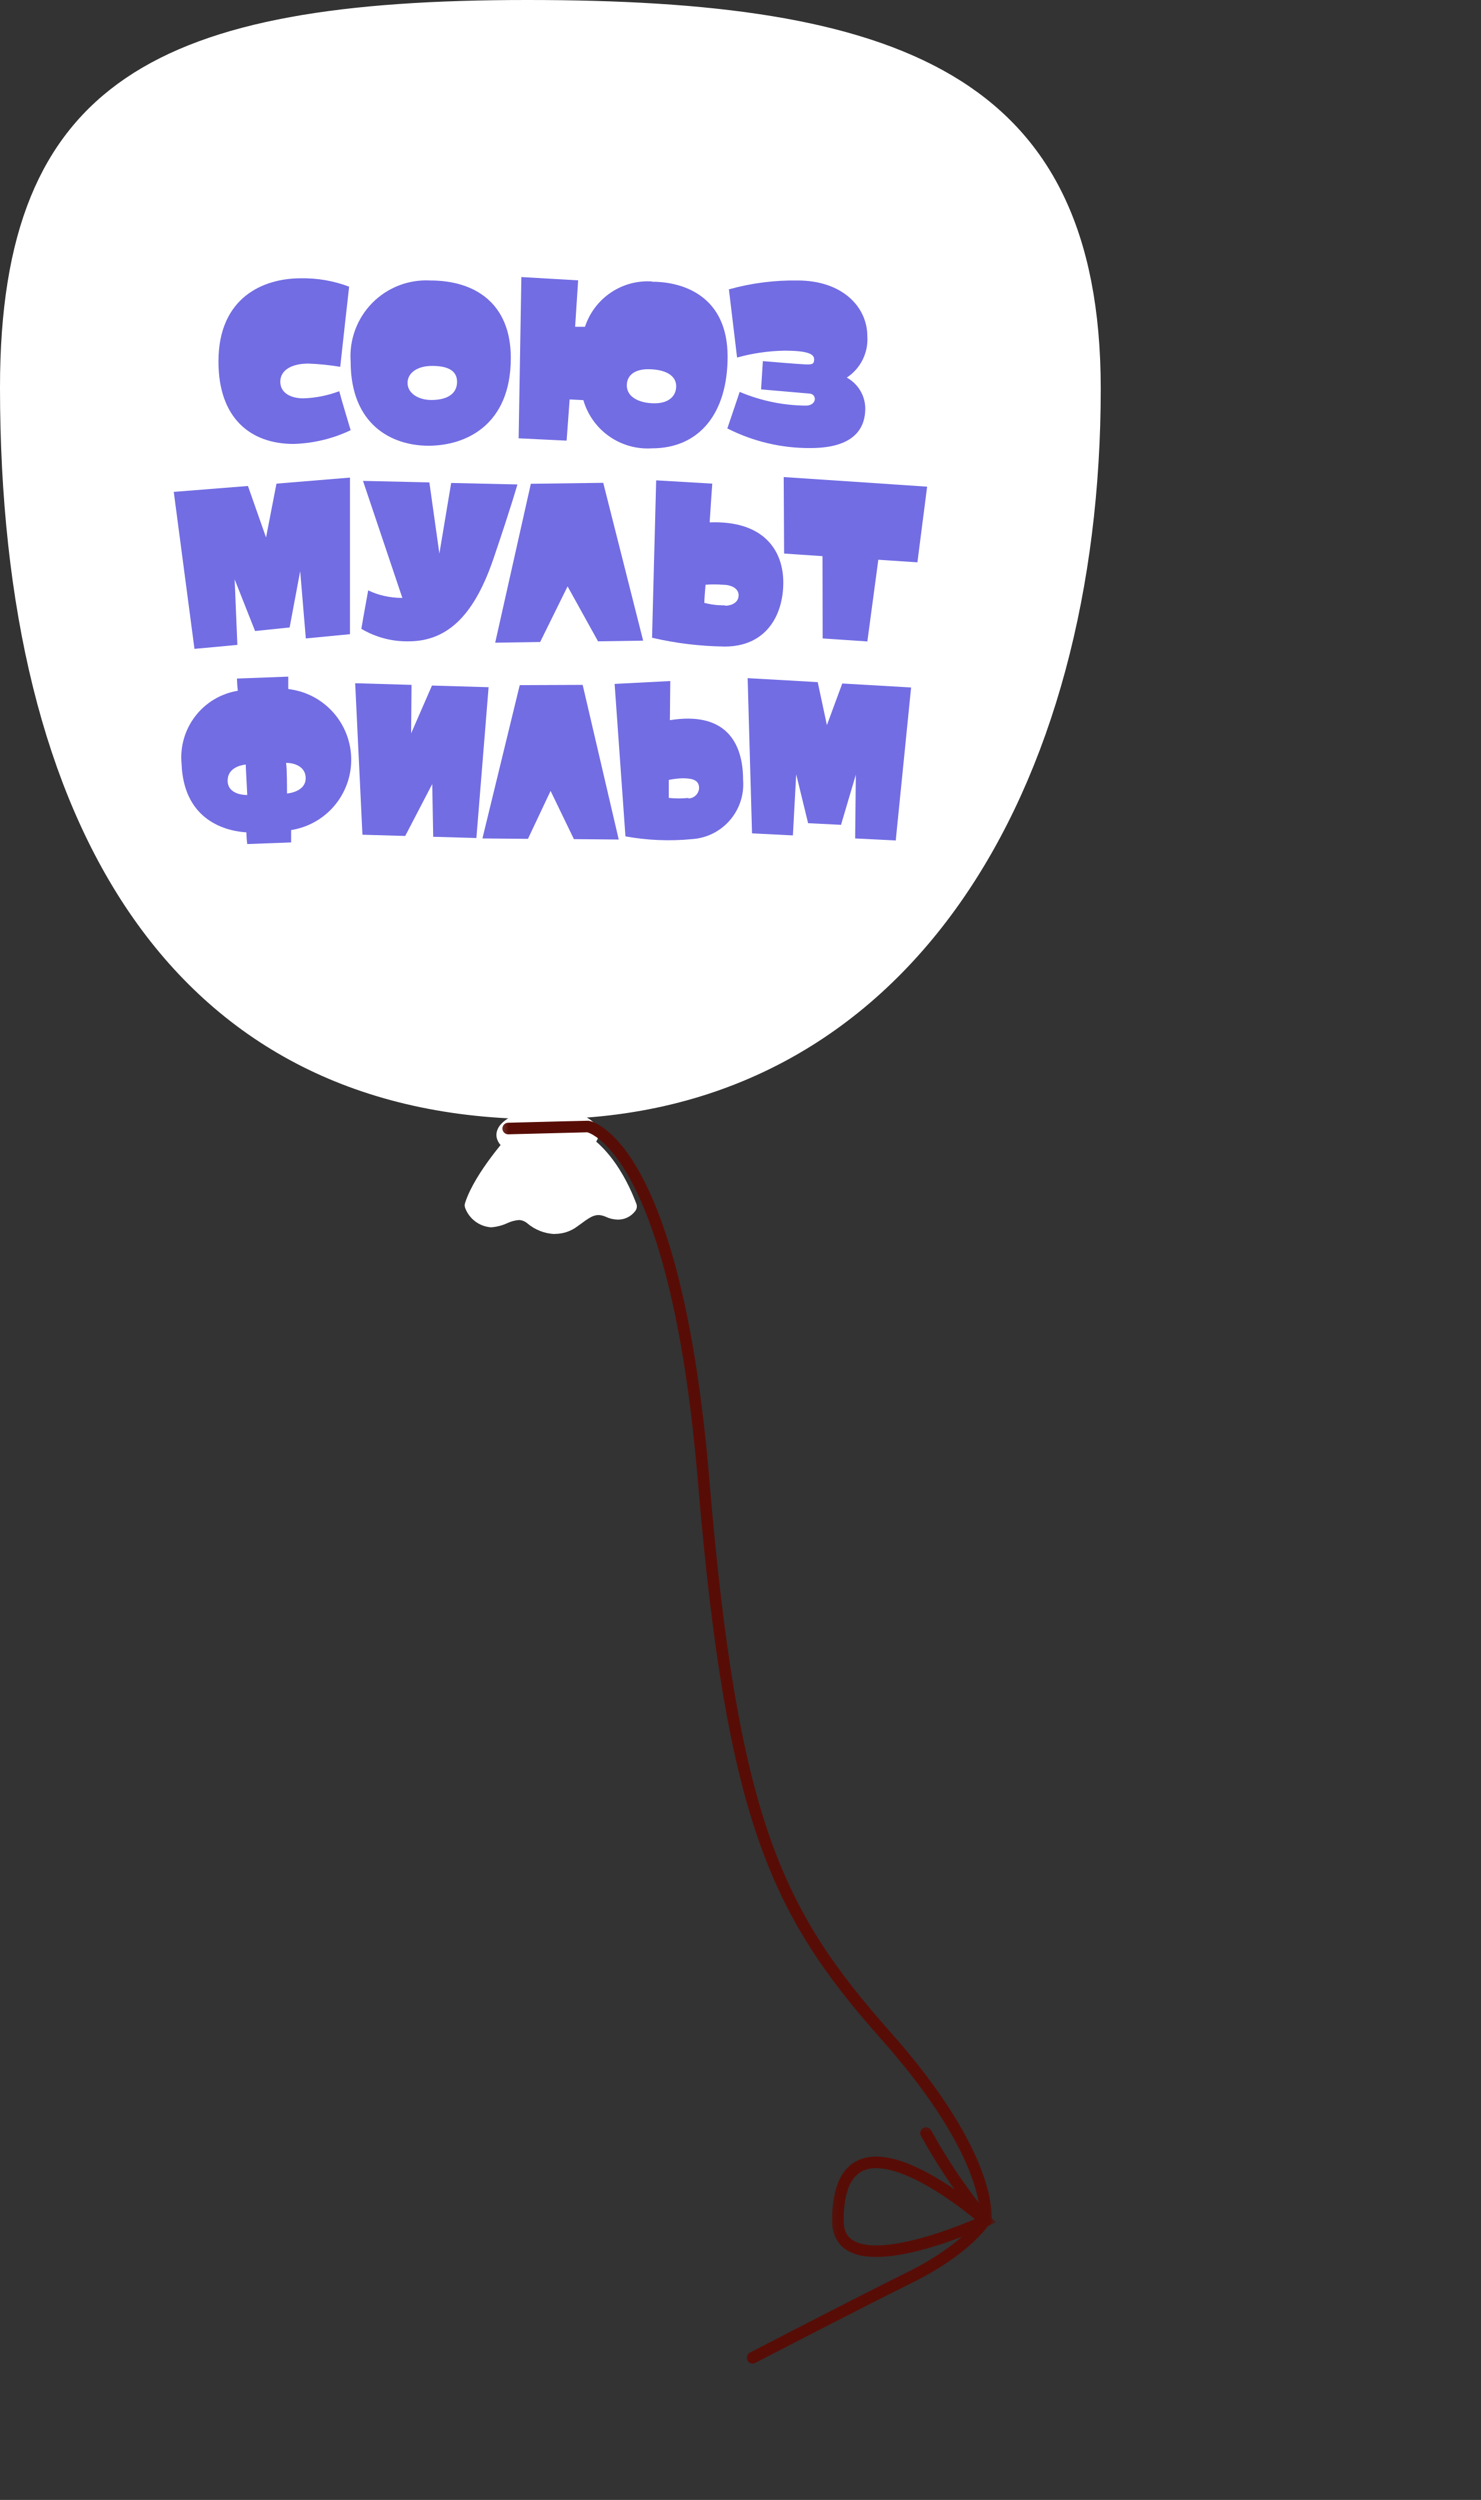 <?xml version="1.0" encoding="UTF-8"?> <svg xmlns="http://www.w3.org/2000/svg" width="179" height="302" viewBox="0 0 179 302" fill="none"><rect x="0" y="0" width="179" height="302" fill="#333333" stroke="none"/> <path d="M65.584 135.203C110.118 135.203 133.04 95.03 133.04 46.959C133.04 8.645 108.179 0 63.727 0C19.276 0 0 9.574 0 46.793C0 99.892 21.066 135.203 65.584 135.203Z" fill="white"></path> <path d="M79.075 48.719C77.418 48.719 75.76 48.055 75.76 46.561C75.76 45.317 76.738 44.603 78.329 44.603C80.236 44.603 81.727 45.251 81.727 46.661C81.727 47.789 80.898 48.719 79.125 48.719M78.81 34C77.044 33.882 75.288 34.357 73.821 35.348C72.353 36.34 71.257 37.792 70.705 39.476H69.512L69.877 33.867L63.015 33.469L62.684 52.95L68.484 53.232L68.849 48.254L70.507 48.337C71.019 50.107 72.12 51.649 73.627 52.708C75.134 53.767 76.957 54.279 78.794 54.161C84.512 54.161 87.942 49.947 87.942 43.077C87.942 35.875 82.722 34.033 78.794 34.033" fill="#726DE3"></path> <path d="M33.415 58.425L32.155 64.93L29.968 58.708L21.001 59.421L23.504 78.387L28.691 77.906L28.36 69.991L30.829 76.23L35.006 75.799L36.282 68.995L36.962 77.126L42.299 76.612V57.695L33.415 58.425Z" fill="#726DE3"></path> <path d="M51.895 58.276L43.873 58.093L48.63 72.231C47.882 72.233 47.137 72.149 46.409 71.982C45.749 71.836 45.11 71.614 44.502 71.319C44.502 71.319 43.84 74.936 43.674 75.965C45.398 76.987 47.372 77.51 49.375 77.475C54.347 77.475 57.447 73.957 59.668 67.419C61.889 60.881 62.535 58.525 62.535 58.525L54.53 58.342L53.105 66.871L51.895 58.276Z" fill="#726DE3"></path> <path d="M77.733 77.392L72.91 58.326L64.159 58.442L59.85 77.641L65.286 77.558L68.601 70.837L72.28 77.475L77.733 77.392Z" fill="#726DE3"></path> <path d="M62.817 82.768L58.309 101.286L63.811 101.336L66.546 95.545L69.364 101.369L74.783 101.419L70.424 82.735L62.817 82.768Z" fill="#726DE3"></path> <path d="M41.121 44.321C41.221 43.309 42.198 34.63 42.198 34.63C40.33 33.924 38.344 33.581 36.348 33.618C31.84 33.618 26.403 35.908 26.403 43.674C26.403 50.51 30.265 53.63 35.486 53.63C37.874 53.562 40.222 52.997 42.381 51.971C41.999 50.643 41.337 48.536 41.005 47.258C39.615 47.783 38.148 48.074 36.663 48.121C35.171 48.121 33.878 47.49 33.878 46.113C33.878 44.736 35.204 43.923 37.276 43.923C38.542 43.97 39.804 44.098 41.055 44.304" fill="#726DE3"></path> <path d="M52.142 48.32C50.485 48.32 49.258 47.457 49.258 46.262C49.258 45.068 50.402 44.205 52.225 44.205C54.048 44.205 55.242 44.719 55.242 46.13C55.242 47.54 54.098 48.32 52.142 48.32ZM52.01 33.884C50.714 33.812 49.417 34.018 48.206 34.486C46.996 34.955 45.898 35.677 44.987 36.603C44.077 37.529 43.373 38.638 42.924 39.857C42.474 41.077 42.289 42.377 42.38 43.674C42.38 51.323 47.352 53.846 51.794 53.846C56.236 53.846 61.739 51.406 61.739 43.242C61.739 36.605 57.363 33.884 52.026 33.884" fill="#726DE3"></path> <path d="M88.091 34.896L89.086 43.193C90.944 42.678 92.86 42.399 94.787 42.363C97.87 42.363 98.401 42.844 98.401 43.425C98.401 44.006 98.119 44.039 97.406 44.023C96.693 44.006 92.202 43.624 92.202 43.624L91.986 47.042L97.754 47.54C98.202 47.54 98.483 47.822 98.483 48.204C98.483 48.586 98.119 49.001 97.406 49.001C94.655 48.978 91.935 48.414 89.401 47.341C89.235 47.822 88.091 51.241 87.909 51.755C91.02 53.338 94.464 54.151 97.953 54.128C103.688 54.128 104.583 51.307 104.583 49.332C104.573 48.57 104.36 47.824 103.967 47.17C103.574 46.517 103.014 45.981 102.345 45.615C103.162 45.08 103.823 44.337 104.26 43.463C104.697 42.588 104.894 41.613 104.831 40.638C104.831 37.004 101.732 33.884 96.412 33.884C93.613 33.84 90.822 34.198 88.125 34.946" fill="#726DE3"></path> <path d="M87.645 73.127C86.796 73.141 85.949 73.041 85.126 72.828C85.126 72.447 85.242 71.003 85.275 70.638C85.96 70.588 86.646 70.588 87.331 70.638C88.358 70.638 89.27 71.053 89.27 71.916C89.27 72.779 88.441 73.177 87.612 73.177M85.773 63.105C85.872 61.445 86.088 58.425 86.088 58.425L79.309 58.027C79.309 58.027 78.811 76.628 78.811 77.043C81.698 77.715 84.649 78.071 87.612 78.105C92.485 78.105 94.673 74.471 94.673 70.356C94.673 66.623 92.435 62.856 85.773 63.105Z" fill="#726DE3"></path> <path d="M83.252 96.391C82.447 96.476 81.636 96.476 80.832 96.391C80.832 95.827 80.832 94.732 80.832 94.218C81.378 94.107 81.932 94.04 82.489 94.018C83.832 94.018 84.495 94.3 84.495 95.213C84.474 95.553 84.322 95.873 84.072 96.104C83.822 96.336 83.493 96.463 83.152 96.458M81.014 82.27L74.285 82.619L75.594 101.037C78.246 101.519 80.951 101.631 83.633 101.369C84.509 101.313 85.365 101.082 86.151 100.692C86.937 100.301 87.638 99.759 88.213 99.095C88.788 98.431 89.226 97.66 89.501 96.825C89.776 95.991 89.883 95.11 89.815 94.234C89.815 89.555 87.578 85.937 80.965 86.999L81.014 82.27Z" fill="#726DE3"></path> <path d="M43.806 100.838L48.977 100.988L52.242 94.715L52.358 101.087L57.579 101.236L59.054 83.017L52.209 82.818L49.69 88.592L49.74 82.735L42.928 82.536L43.806 100.838Z" fill="#726DE3"></path> <path d="M90.894 100.672L95.833 100.921L96.231 93.537L97.672 99.445L101.65 99.644L103.44 93.587L103.357 101.286L108.263 101.535L110.12 83.05L101.799 82.569L99.943 87.597L98.833 82.403L90.363 81.922L90.894 100.672Z" fill="#726DE3"></path> <path d="M34.691 95.86C34.691 95.23 34.691 92.84 34.575 92.16C35.669 92.16 36.895 92.641 36.945 93.935C36.995 95.23 35.735 95.744 34.691 95.86ZM27.514 94.3C27.514 92.823 28.973 92.442 29.702 92.359C29.702 92.757 29.851 95.13 29.884 96.043C28.956 96.043 27.564 95.711 27.514 94.383M34.84 83.216C34.84 82.088 34.84 81.739 34.84 81.739L28.642 81.971C28.642 81.971 28.642 82.552 28.741 83.448C26.703 83.78 24.868 84.875 23.606 86.511C22.344 88.147 21.751 90.201 21.945 92.259C22.178 98.631 26.603 100.34 29.785 100.556C29.785 101.336 29.884 101.966 29.884 101.966L35.188 101.767C35.188 101.767 35.188 101.286 35.188 100.274C37.236 99.954 39.099 98.904 40.433 97.317C41.768 95.73 42.484 93.713 42.45 91.639C42.416 89.564 41.633 87.572 40.247 86.03C38.86 84.488 36.964 83.5 34.907 83.249" fill="#726DE3"></path> <path d="M94.771 66.871L99.412 67.187L99.429 77.126L104.832 77.491L106.158 67.618L110.881 67.933L112.058 58.79L94.722 57.629L94.771 66.871Z" fill="#726DE3"></path> <path d="M62.998 136.829C62.998 136.829 58.324 141.807 57.098 145.574C57.098 145.574 57.794 147.366 59.401 147.333C61.009 147.3 62.418 145.674 64.274 147.034C64.906 147.675 65.746 148.068 66.642 148.144C67.539 148.22 68.433 147.974 69.164 147.449C70.622 146.42 71.65 145.375 73.489 146.155C73.893 146.386 74.364 146.471 74.823 146.396C75.282 146.32 75.7 146.089 76.009 145.74C76.009 145.74 73.622 138.455 68.368 136.879C68.368 136.879 62.633 136.879 62.998 136.879" fill="white"></path> <path d="M67.026 149.075C65.806 149.022 64.639 148.561 63.712 147.764C63.436 147.534 63.093 147.4 62.734 147.383C62.252 147.42 61.78 147.544 61.342 147.748C60.735 148.029 60.085 148.203 59.419 148.262H59.32C58.634 148.208 57.978 147.959 57.429 147.544C56.88 147.13 56.461 146.567 56.22 145.923C56.145 145.719 56.145 145.495 56.22 145.292C57.43 141.575 61.623 136.995 62.27 136.282C62.366 136.141 62.506 136.036 62.668 135.983C62.865 135.908 63.083 135.908 63.281 135.983H64.143C65.8 135.983 68.353 135.983 68.369 135.983H68.634C74.286 137.642 76.772 145.142 76.921 145.441C76.972 145.586 76.985 145.741 76.959 145.892C76.933 146.043 76.869 146.185 76.772 146.304C76.524 146.634 76.2 146.9 75.828 147.078C75.456 147.257 75.047 147.345 74.634 147.333C74.122 147.317 73.619 147.193 73.159 146.968C72.098 146.536 71.501 146.885 70.275 147.797L69.745 148.179C68.972 148.749 68.037 149.058 67.076 149.059M62.784 145.541C63.538 145.566 64.265 145.833 64.855 146.304C66.314 147.416 67.408 147.565 68.651 146.686L69.165 146.337C70.026 145.522 71.147 145.034 72.33 144.96C72.861 144.97 73.384 145.082 73.872 145.292C74.178 145.429 74.519 145.469 74.85 145.408C74.203 143.749 71.999 138.986 68.22 137.758C67.524 137.758 64.441 137.758 63.331 137.758C61.192 140.041 59.415 142.638 58.06 145.458C58.181 145.704 58.361 145.916 58.583 146.075C58.806 146.234 59.065 146.336 59.336 146.37C59.802 146.329 60.256 146.205 60.679 146.005C61.328 145.697 62.032 145.522 62.75 145.491" fill="white"></path> <path d="M64.442 137.958C63.125 139.599 62.334 141.6 62.171 143.699C62.171 143.832 63.828 139.916 64.806 138.057C64.922 137.808 64.558 137.841 64.442 137.958Z" fill="white"></path> <path d="M65.618 137.344C65.618 137.111 65.286 137.344 65.236 137.344C64.065 139.568 63.647 142.112 64.043 144.595C64.043 144.728 65.071 139.617 65.701 137.294" fill="white"></path> <path d="M69.164 139.916C69.624 140.472 70.141 140.978 70.706 141.426C69.894 140.248 69.198 139.003 68.385 137.842C68.385 137.842 68.236 137.842 68.17 137.842C68.079 137.723 67.98 137.612 67.872 137.51C67.756 137.394 67.523 137.626 67.59 137.759C68.554 139.638 69.423 141.566 70.192 143.533C69.929 142.312 69.585 141.109 69.164 139.932" fill="white"></path> <g style="mix-blend-mode:multiply" opacity="0.5"> <mask id="mask0_6_6037" style="mask-type:luminance" maskUnits="userSpaceOnUse" x="57" y="136" width="20" height="13"> <path d="M76.01 136.829H57.082V148.162H76.01V136.829Z" fill="white"></path> </mask> <g mask="url(#mask0_6_6037)"> <path d="M62.999 136.829C62.999 136.829 58.325 141.807 57.099 145.574C57.099 145.574 57.795 147.366 59.402 147.333C61.01 147.3 62.419 145.674 64.275 147.034C64.907 147.675 65.747 148.068 66.644 148.144C67.54 148.22 68.434 147.974 69.165 147.449C70.623 146.42 71.651 145.375 73.49 146.155C73.894 146.386 74.365 146.471 74.824 146.396C75.282 146.32 75.701 146.089 76.01 145.74C76.01 145.74 73.623 138.455 68.369 136.879C68.369 136.879 62.634 136.879 62.999 136.879" fill="white"></path> </g> </g> <path d="M71.916 136.846C71.916 138.273 69.413 139.484 66.248 139.567C63.082 139.65 60.496 138.555 60.463 137.128C60.43 135.701 62.966 134.473 66.132 134.406C69.297 134.34 71.883 135.419 71.916 136.846Z" fill="white"></path> <path d="M65.782 140.015C62.468 140.015 60.048 138.771 59.998 137.128C59.998 136.249 60.644 135.469 61.888 134.838C63.225 134.296 64.655 134.02 66.097 134.025C69.628 133.942 72.313 135.203 72.362 136.912C72.362 137.808 71.699 138.572 70.456 139.202C69.13 139.79 67.697 140.101 66.246 140.115H65.766M66.561 134.955H66.097C64.78 134.955 63.477 135.226 62.269 135.751C61.374 136.182 60.877 136.713 60.877 137.195C60.877 138.174 63.114 139.269 66.213 139.186C67.531 139.179 68.834 138.902 70.042 138.373C70.937 137.958 71.434 137.427 71.418 136.929C71.418 136 69.429 134.971 66.545 134.938" fill="white"></path> <g style="mix-blend-mode:multiply"> <mask id="mask1_6_6037" style="mask-type:luminance" maskUnits="userSpaceOnUse" x="61" y="134" width="10" height="5"> <path d="M70.988 134.025H61.342V138.389H70.988V134.025Z" fill="white"></path> </mask> <g mask="url(#mask1_6_6037)"> <path d="M71.071 136.083C71.071 137.294 68.966 138.306 66.298 138.389C63.63 138.472 61.458 137.526 61.425 136.332C61.392 135.137 63.53 134.108 66.198 134.042C68.867 133.975 71.038 134.888 71.071 136.083Z" fill="white"></path> </g> </g> <path d="M61.276 141.11C60.613 141.293 60.232 142.156 59.933 142.77C59.743 143.115 59.583 143.476 59.453 143.848V144.014C59.254 144.462 58.823 145.358 59.453 145.674C60.315 146.221 61.342 144.014 61.574 143.483C61.806 142.952 62.419 140.911 61.425 141.144" fill="white"></path> <path d="M63.745 142.62C63.662 142.255 63.131 142.537 63.015 142.72C62.678 143.242 62.515 143.858 62.551 144.479C62.522 144.623 62.525 144.772 62.559 144.916C62.594 145.059 62.659 145.193 62.75 145.309C62.899 145.474 63.148 145.309 63.281 145.309C63.559 144.939 63.746 144.509 63.826 144.053C63.907 143.598 63.879 143.129 63.745 142.687" fill="white"></path> <path d="M68.568 143.981C68.568 142.919 67.325 139.899 65.833 140.945C65.657 141.071 65.52 141.243 65.435 141.442V141.592C65.435 141.592 65.435 141.675 65.435 141.725C65.333 142.083 65.261 142.449 65.22 142.82C65.109 143.365 65.07 143.923 65.104 144.479C65.064 144.983 65.18 145.487 65.435 145.923C65.669 146.268 66.023 146.512 66.429 146.608C66.834 146.703 67.261 146.642 67.623 146.437C68.01 146.182 68.315 145.821 68.503 145.398C68.691 144.974 68.754 144.506 68.684 144.048" fill="white"></path> <g style="mix-blend-mode:multiply"> <mask id="mask2_6_6037" style="mask-type:luminance" maskUnits="userSpaceOnUse" x="89" y="267" width="32" height="19"> <path d="M120.178 267.104H89.814V285.987H120.178V267.104Z" fill="white"></path> </mask> <g mask="url(#mask2_6_6037)"> <path d="M90.959 284.826C90.959 284.826 103.108 278.52 110.003 275.102C116.897 271.684 119.002 268.266 119.002 268.266" stroke="#570D06" stroke-width="1.4" stroke-miterlimit="10" stroke-linecap="round"></path> </g> </g> <g style="mix-blend-mode:multiply"> <mask id="mask3_6_6037" style="mask-type:luminance" maskUnits="userSpaceOnUse" x="100" y="256" width="21" height="18"> <path d="M120.343 256.518H100.156V273.094H120.343V256.518Z" fill="white"></path> </mask> <g mask="url(#mask3_6_6037)"> <path d="M111.924 257.679C113.987 261.428 116.402 264.974 119.133 268.266M119.133 268.266C119.133 268.266 101.267 252.419 101.267 268.266C101.267 276.563 119.133 268.266 119.133 268.266Z" stroke="#570D06" stroke-width="1.4" stroke-miterlimit="10" stroke-linecap="round"></path> </g> </g> <g style="mix-blend-mode:multiply"> <mask id="mask4_6_6037" style="mask-type:luminance" maskUnits="userSpaceOnUse" x="60" y="134" width="61" height="136"> <path d="M120.36 134.921H60.18V269.427H120.36V134.921Z" fill="white"></path> </mask> <g mask="url(#mask4_6_6037)"> <path d="M119.134 268.266C119.134 268.266 120.327 260.848 107.068 245.914C93.809 230.98 88.472 219.78 85.041 178.827C81.61 137.875 71.069 136.083 71.069 136.083L61.423 136.331" stroke="#570D06" stroke-width="1.4" stroke-miterlimit="10" stroke-linecap="round"></path> </g> </g> </svg> 